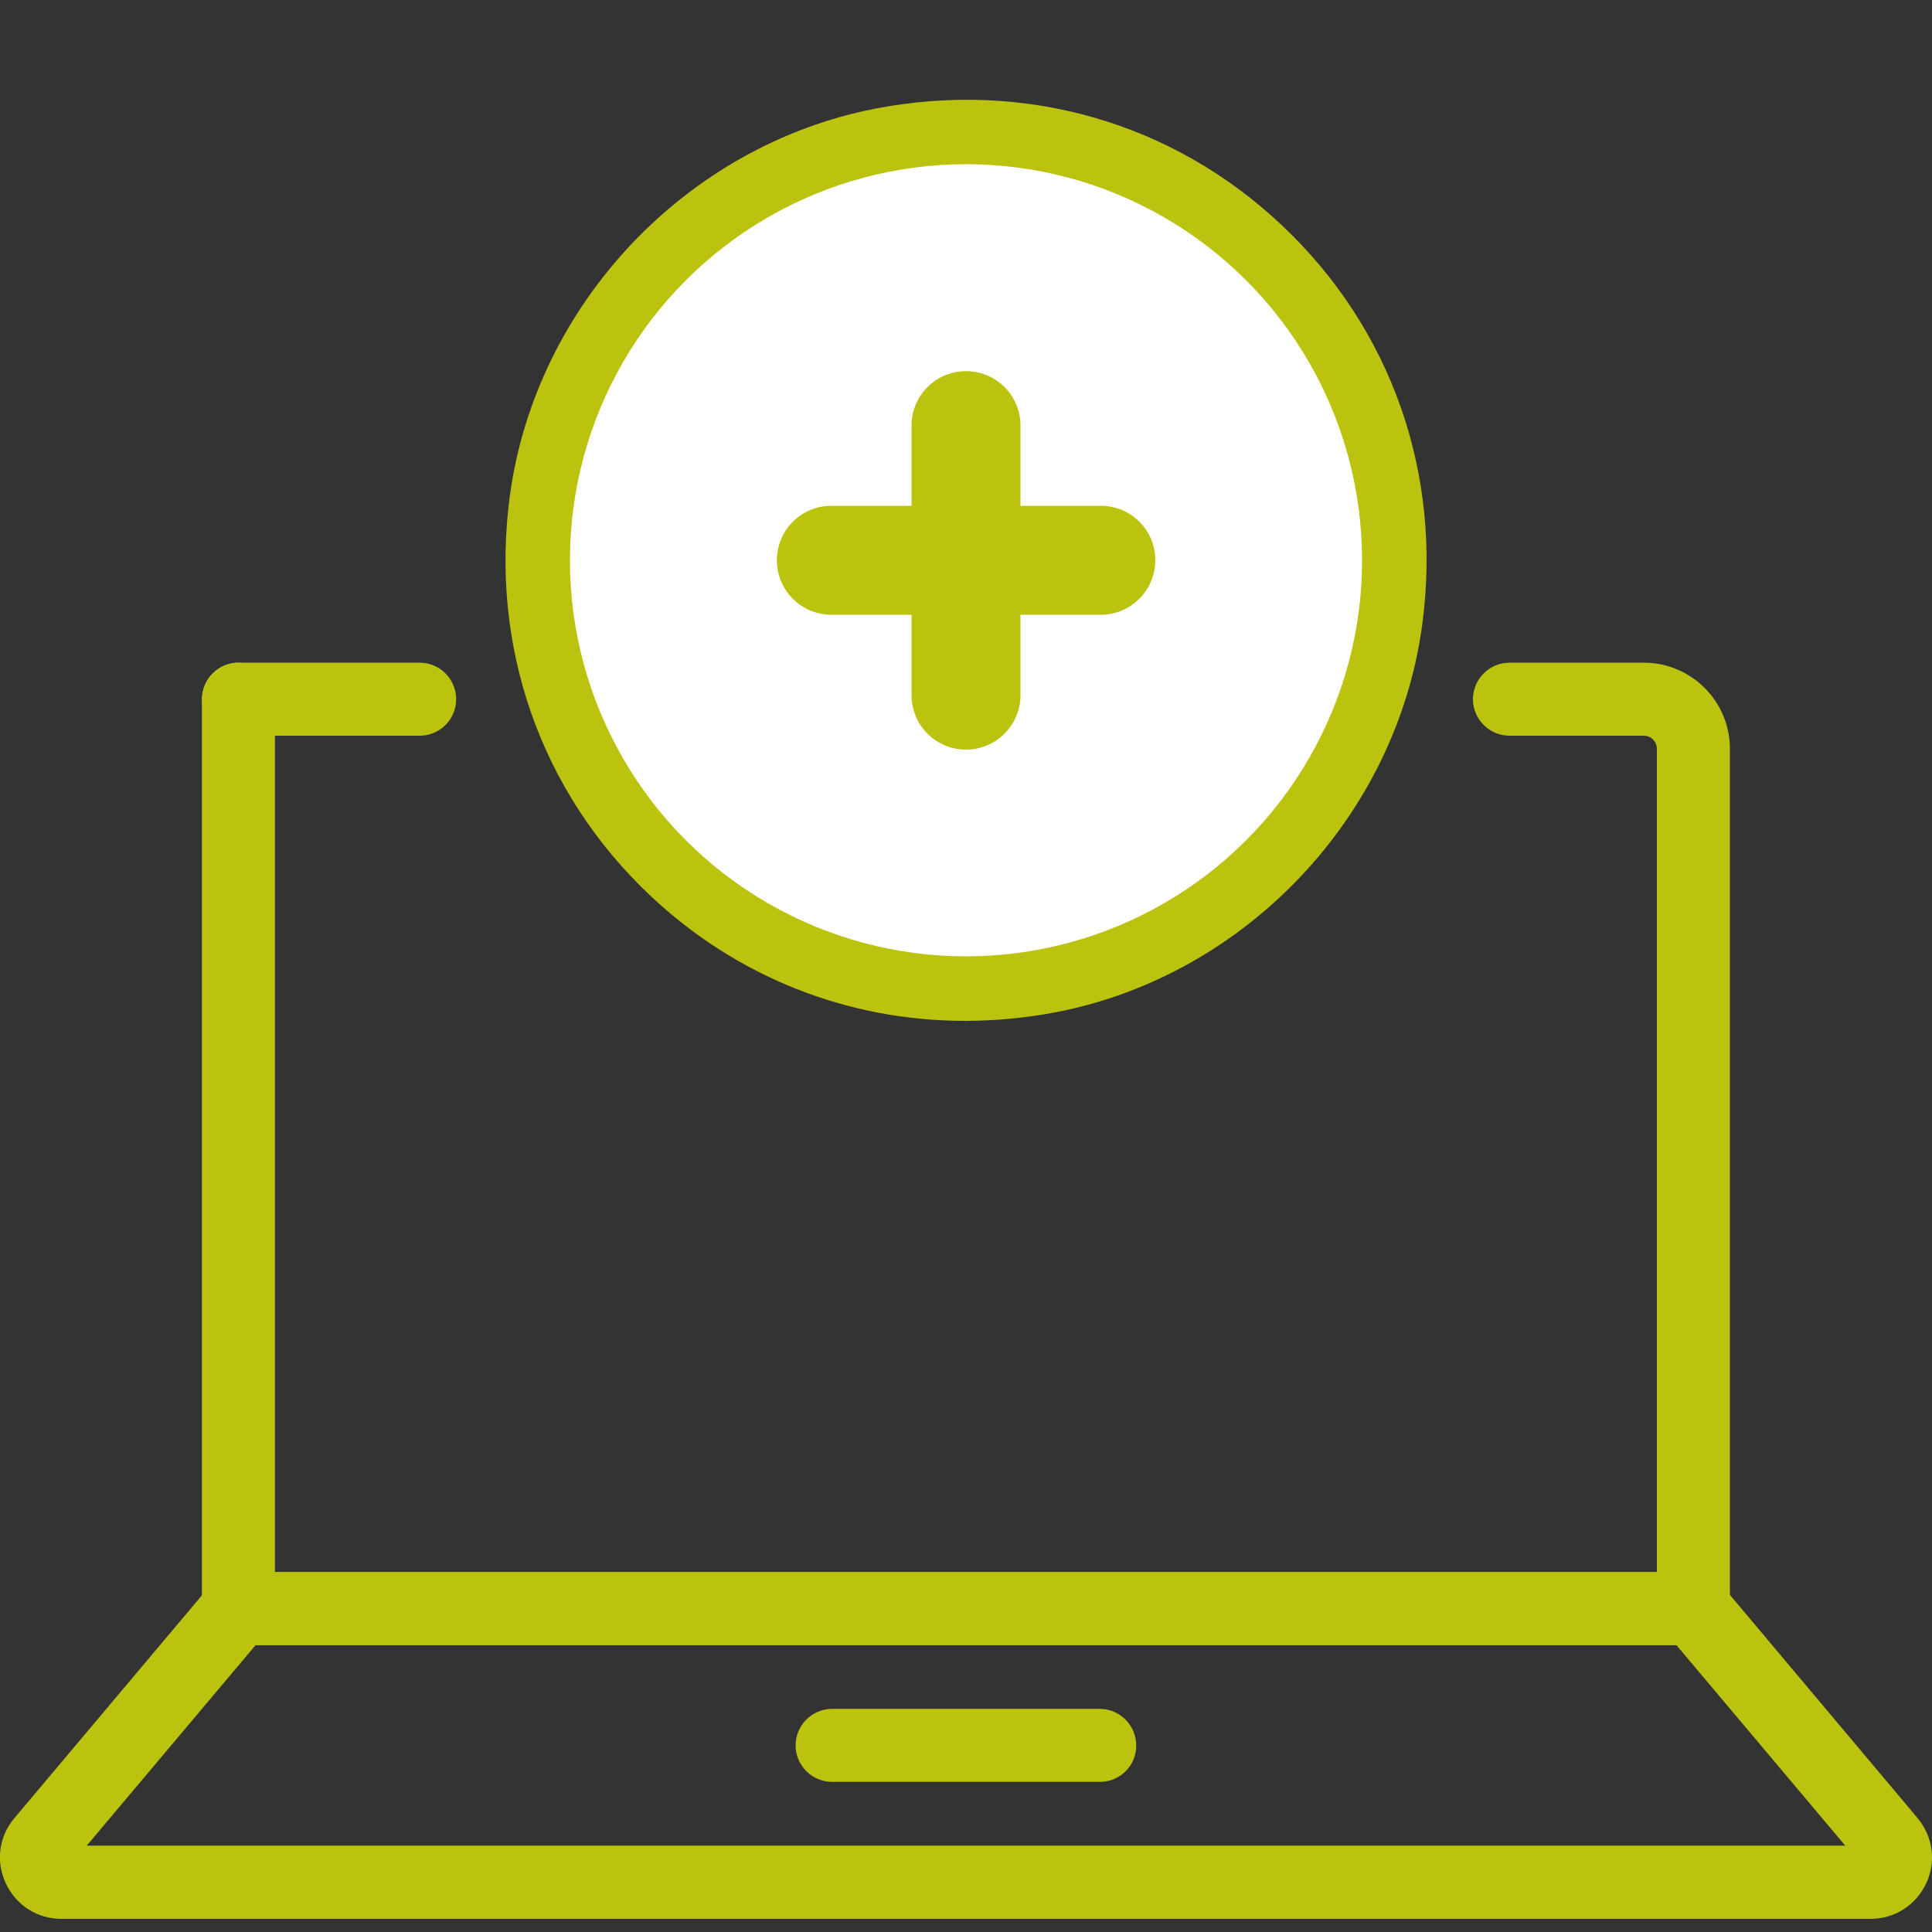 <svg xmlns="http://www.w3.org/2000/svg" xmlns:xlink="http://www.w3.org/1999/xlink" id="Layer_1" x="0px" y="0px" viewBox="0 0 100 100" style="enable-background:new 0 0 100 100;" xml:space="preserve"><rect x="0" y="0" width="100" height="100" fill="#333333" stroke="none"/><style type="text/css">	.st0{fill:#BBC30F;}	.st1{fill:#FFFFFF;}</style><g>	<g>		<path class="st0" d="M87.66,85.15H12.34c-1.04,0-1.89-0.85-1.89-1.89V36.19c0-1.04,0.85-1.89,1.89-1.89   c1.04,0,1.89,0.85,1.89,1.89v45.18h71.53V38.76c0-0.37-0.3-0.68-0.68-0.68h-6.95c-1.04,0-1.89-0.85-1.89-1.89   c0-1.04,0.85-1.89,1.89-1.89h6.95c2.46,0,4.46,2,4.46,4.46v44.5C89.55,84.31,88.7,85.15,87.66,85.15z"></path>		<path class="st0" d="M21.72,38.08h-9.37c-1.04,0-1.89-0.85-1.89-1.89c0-1.04,0.85-1.89,1.89-1.89h9.37c1.05,0,1.89,0.85,1.89,1.89   C23.61,37.24,22.76,38.08,21.72,38.08z"></path>		<path class="st0" d="M96.82,99.32H3.18c-1.25,0-2.35-0.7-2.88-1.84c-0.53-1.13-0.36-2.43,0.45-3.38L10.9,82.04   c0.36-0.43,0.89-0.67,1.45-0.67h75.31c0.56,0,1.09,0.25,1.45,0.67L99.25,94.1c0.8,0.96,0.98,2.25,0.45,3.38   C99.17,98.61,98.07,99.32,96.82,99.32z M96.35,96.53h0.01H96.35z M4.49,95.53h91.02l-8.74-10.38H13.23L4.49,95.53z"></path>		<path class="st0" d="M56.93,92.23H43.07c-1.04,0-1.89-0.85-1.89-1.89c0-1.04,0.85-1.89,1.89-1.89h13.85   c1.04,0,1.89,0.85,1.89,1.89C58.82,91.39,57.97,92.23,56.93,92.23z"></path>	</g>	<g>		<path class="st0" d="M49.95,52.84c-6.06,0-11.83-2.26-16.32-6.51c-5.65-5.34-8.29-12.87-7.24-20.67   c1.34-9.9,9.12-18.14,18.93-20.04c7.73-1.49,15.4,0.71,21.05,6.06c5.66,5.34,8.3,12.88,7.24,20.68   c-1.34,9.9-9.13,18.13-18.94,20.03C53.09,52.69,51.51,52.84,49.95,52.84z M50.01,11.77c-1.14,0-2.29,0.11-3.44,0.33   c-7.06,1.37-12.67,7.3-13.63,14.44c-0.76,5.66,1.14,11.12,5.23,14.98c4.09,3.86,9.64,5.45,15.25,4.37l0,0   c7.07-1.37,12.68-7.3,13.64-14.43c0.77-5.66-1.14-11.12-5.23-14.99C58.58,13.41,54.4,11.77,50.01,11.77z"></path>		<circle class="st1" cx="50" cy="29" r="20.5"></circle>		<path class="st0" d="M56.97,31.82H43.03c-1.55,0-2.82-1.26-2.82-2.82c0-1.56,1.26-2.82,2.82-2.82h13.95   c1.56,0,2.82,1.26,2.82,2.82C59.79,30.56,58.53,31.82,56.97,31.82z"></path>		<path class="st0" d="M52.82,22.03v13.95c0,1.55-1.26,2.82-2.82,2.82c-1.56,0-2.82-1.26-2.82-2.82V22.03   c0-1.56,1.26-2.82,2.82-2.82C51.56,19.21,52.82,20.47,52.82,22.03z"></path>	</g></g></svg>